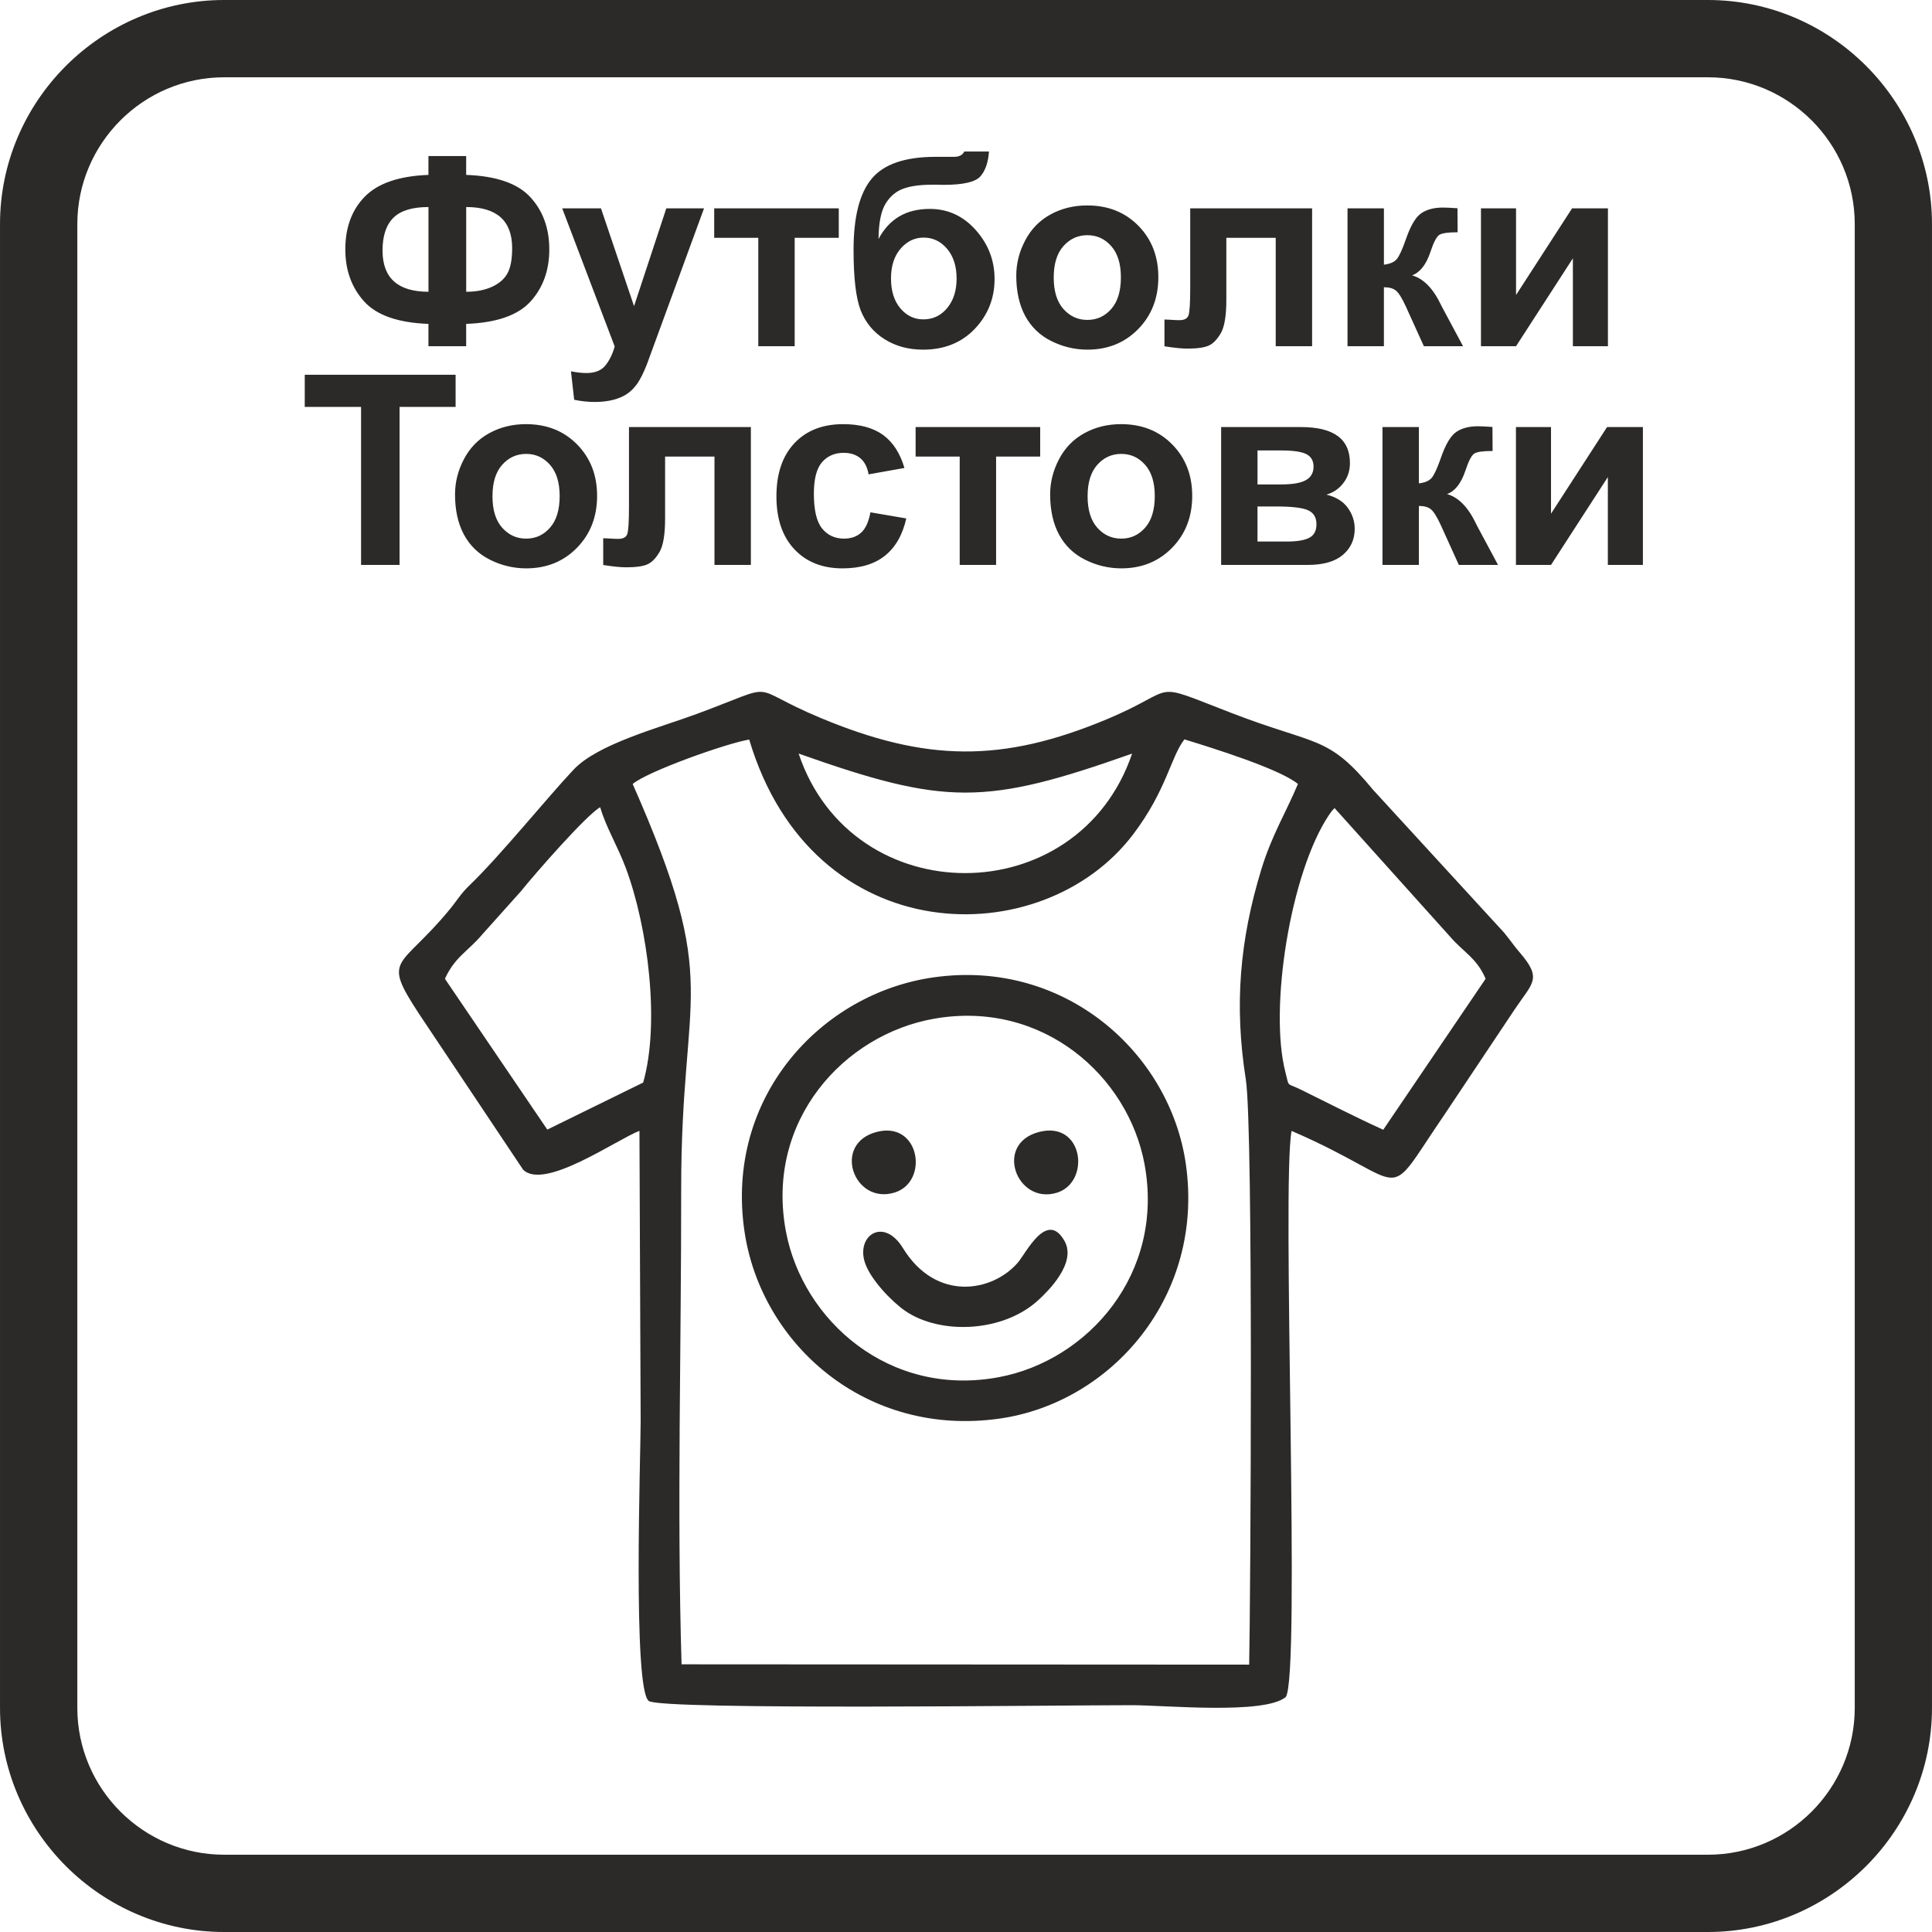 <?xml version="1.0" encoding="UTF-8"?> <svg xmlns="http://www.w3.org/2000/svg" xmlns:xlink="http://www.w3.org/1999/xlink" xmlns:xodm="http://www.corel.com/coreldraw/odm/2003" xml:space="preserve" width="8.467mm" height="8.467mm" version="1.1" style="shape-rendering:geometricPrecision; text-rendering:geometricPrecision; image-rendering:optimizeQuality; fill-rule:evenodd; clip-rule:evenodd" viewBox="0 0 846.68 846.69"> <defs> <style type="text/css"> .fil0 {fill:#2B2A29;fill-rule:nonzero} </style> </defs> <g id="Слой_x0020_1">  <path class="fil0" d="M98.21 0l650.27 0c26.94,0 51.49,11.05 69.3,28.84 17.86,17.88 28.9,42.43 28.9,69.37l0 650.27c0,26.92 -11.04,51.49 -28.83,69.3 -17.88,17.86 -42.43,28.91 -69.37,28.91l-650.27 0c-26.92,0 -51.49,-11.05 -69.3,-28.84 -17.86,-17.88 -28.91,-42.45 -28.91,-69.37l0 -650.27c0,-26.94 11.05,-51.49 28.84,-69.3 17.88,-17.86 42.45,-28.91 69.37,-28.91zm106.08 141.94l0 9.78 -16.53 0 0 -9.78c-13.32,-0.48 -22.71,-3.78 -28.2,-9.85 -5.49,-6.09 -8.23,-13.7 -8.23,-22.83 0,-9.62 2.88,-17.33 8.6,-23.15 5.74,-5.81 15.01,-8.98 27.83,-9.46l0 -8.27 16.53 0 0 8.27c13.25,0.48 22.62,3.74 28.15,9.78 5.53,6.01 8.28,13.65 8.28,22.89 0,9.17 -2.75,16.77 -8.24,22.83 -5.51,6.03 -14.9,9.31 -28.19,9.79zm179.97 354.11c-19.78,5.09 -10.11,32.06 7.75,26.59 15.26,-4.67 11.16,-31.47 -7.75,-26.59zm25.26 -49.63c47.43,-8.24 84.91,25.11 92.06,63.79 8.89,48.09 -24.9,86.01 -63.77,93.32 -48.11,9.04 -86,-24.88 -93.37,-63.74 -9.21,-48.51 25.36,-86.48 65.08,-93.37zm196.68 48.69c-12.47,-5.66 -23.64,-11.45 -36.13,-17.59 -6.54,-3.22 -4.95,-0.68 -6.75,-7.65 -7.27,-27.96 2.23,-87.57 19.1,-112.71 1.4,-2.08 1.66,-2.19 2.44,-3.02l50.58 56.29c5.89,6.86 11.8,9.47 15.62,18.52l-44.86 66.16zm-411.22 -66.16c4.41,-9.7 10.21,-12.08 16.43,-19.51l16.8 -18.76c6.26,-7.8 29.04,-33.81 34.82,-36.91 2.48,8.67 7.65,17.04 11.2,26.56 9.7,25.98 15.09,67.98 7.63,94.1l-42.01 20.61 -44.87 -66.09zm82.29 -85.37c6.35,-5.46 41.06,-17.83 51.06,-19.47 27.75,93.17 128.56,94.06 168.29,41.51 14.71,-19.44 16.44,-33.94 22.44,-41.59 11.6,3.55 41.76,12.9 49.75,19.55 -5.46,12.93 -11.43,22.38 -16.01,37.33 -9.52,31.08 -11.96,59.7 -6.83,92.17 3.37,21.37 2.04,230.06 1.47,256.44l-248.75 -0.14c-2.07,-68.21 -0.1,-139.39 -0.17,-207.95 -0.09,-89.64 18.39,-87.9 -21.25,-177.85zm218.87 -13.32c-23.71,69.79 -122.73,69.87 -146.15,-0.01 64.36,22.78 81.68,22.82 146.15,0.01zm69.88 165.35c54.11,23.39 38.99,33.78 67.29,-7.56l30.61 -45.87c7.88,-11.7 12.02,-13.24 2,-24.87 -3.37,-3.91 -5.34,-7.28 -8.82,-10.82l-55.27 -60.26c-20.09,-24.34 -24.39,-19.18 -62.31,-33.83 -36.82,-14.22 -21.93,-10.84 -54.21,2.7 -46.18,19.37 -79.7,18.74 -125.8,-0.51 -33.56,-14.01 -16.25,-15.71 -54.32,-1.65 -16.39,6.05 -43.21,13.07 -53.83,24.36 -12,12.76 -32.05,37.64 -45.47,50.55 -4.06,3.89 -5.42,6.58 -8.87,10.76 -21.78,26.46 -29.94,20.44 -13.41,45.66l45.61 68.3c9.2,9.31 40.86,-13.08 51.01,-16.98l0.53 127.21c0,14.71 -3.52,117.29 3.55,122.64 5.41,4.11 180.66,1.85 211.63,1.85 14.53,0 58.1,4.23 67.51,-3.56 6.67,-8.62 -1.87,-224.75 2.57,-248.12zm-156.79 -67.3c-49.53,6.98 -91.64,52.65 -82.97,111.35 7.26,49.19 53.04,90.35 111.74,82.04 49.06,-6.95 90.03,-53.69 81.67,-111.66 -6.99,-48.45 -52.81,-89.87 -110.44,-81.73zm45.96 141.32c4.03,-3.72 16.73,-16.08 11.35,-25.73 -7.72,-13.79 -16.82,5.19 -20.49,9.45 -11.19,12.94 -35.85,17.24 -50.33,-6.36 -8.5,-13.84 -20.67,-5.5 -16.64,6.46 2.45,7.29 11.65,16.93 17.62,21.04 15.26,10.5 42.9,9.6 58.49,-4.86zm0.32 -73.59c-20.16,5.05 -9.95,32.1 7.67,26.66 14.85,-4.58 11.75,-31.53 -7.67,-26.66zm208.84 -308.88l15.37 0 0 37.97 24.56 -37.97 15.71 0 0 60.41 -15.36 0 0 -38.51 -24.91 38.51 -15.37 0 0 -60.41zm-58.48 0l15.95 0 0 24.68c2.65,-0.31 4.54,-1.13 5.64,-2.45 1.09,-1.32 2.43,-4.21 3.98,-8.67 2.05,-5.95 4.29,-9.73 6.73,-11.4 2.42,-1.67 5.61,-2.51 9.56,-2.51 1.23,0 3.32,0.1 6.33,0.3l0.06 10.53c-4.23,0 -6.93,0.39 -8.09,1.18 -1.19,0.84 -2.47,3.32 -3.83,7.45 -1.86,5.55 -4.55,8.98 -8.05,10.26 5.05,1.4 9.32,5.8 12.81,13.19 0.17,0.39 0.39,0.78 0.62,1.21l8.92 16.64 -17.17 0 -7.95 -17.52c-1.63,-3.53 -3.04,-5.8 -4.25,-6.81 -1.18,-1 -2.97,-1.51 -5.31,-1.51l0 25.84 -15.95 0 0 -60.41zm-70.72 0l34.99 0c7.18,0 12.53,1.3 16.1,3.92 3.57,2.62 5.36,6.58 5.36,11.85 0,3.38 -0.97,6.33 -2.93,8.83 -1.94,2.5 -4.41,4.17 -7.36,5.01 4.16,1.02 7.26,2.92 9.32,5.74 2.03,2.81 3.06,5.88 3.06,9.21 0,4.7 -1.73,8.52 -5.18,11.45 -3.45,2.93 -8.55,4.4 -15.3,4.4l-38.06 0 0 -60.41zm15.94 25.14l10.36 0c5.01,0 8.61,-0.62 10.84,-1.88 2.24,-1.26 3.36,-3.24 3.36,-5.93 0,-2.56 -1.05,-4.37 -3.12,-5.45 -2.08,-1.09 -5.76,-1.63 -11.08,-1.63l-10.36 0 0 14.89zm0 25.03l12.69 0c4.58,0 7.91,-0.55 10.01,-1.65 2.09,-1.11 3.14,-3.07 3.14,-5.92 0,-2.97 -1.2,-5 -3.61,-6.11 -2.38,-1.12 -7.06,-1.69 -14,-1.69l-8.23 0 0 15.37zm-90.87 -20.7c0,-5.32 1.3,-10.46 3.91,-15.42 2.62,-4.99 6.33,-8.77 11.12,-11.39 4.79,-2.62 10.13,-3.94 16.04,-3.94 9.14,0 16.61,2.97 22.45,8.91 5.83,5.95 8.74,13.44 8.74,22.52 0,9.15 -2.94,16.74 -8.82,22.75 -5.9,6.02 -13.31,9.02 -22.25,9.02 -5.53,0 -10.81,-1.26 -15.83,-3.76 -5.01,-2.5 -8.83,-6.17 -11.45,-11.02 -2.61,-4.83 -3.91,-10.73 -3.91,-17.67zm16.41 0.85c0,6 1.41,10.59 4.24,13.78 2.86,3.2 6.35,4.79 10.52,4.79 4.15,0 7.64,-1.59 10.45,-4.79 2.82,-3.19 4.23,-7.82 4.23,-13.89 0,-5.92 -1.41,-10.48 -4.23,-13.66 -2.81,-3.2 -6.3,-4.79 -10.45,-4.79 -4.17,0 -7.66,1.59 -10.52,4.79 -2.83,3.18 -4.24,7.78 -4.24,13.77zm-75.37 -30.32l54.59 0 0 12.92 -19.32 0 0 47.49 -15.95 0 0 -47.49 -19.32 0 0 -12.92zm-4.9 17.93l-15.71 2.79c-0.53,-3.12 -1.73,-5.47 -3.61,-7.06 -1.88,-1.57 -4.31,-2.37 -7.3,-2.37 -3.97,0 -7.15,1.38 -9.52,4.14 -2.37,2.75 -3.55,7.35 -3.55,13.81 0,7.17 1.2,12.24 3.61,15.21 2.4,2.96 5.62,4.44 9.66,4.44 3.02,0 5.51,-0.88 7.43,-2.6 1.94,-1.73 3.3,-4.7 4.09,-8.93l15.71 2.68c-1.63,7.22 -4.75,12.67 -9.37,16.35 -4.61,3.69 -10.8,5.53 -18.58,5.53 -8.81,0 -15.85,-2.79 -21.09,-8.36 -5.25,-5.58 -7.87,-13.3 -7.87,-23.18 0,-9.99 2.64,-17.75 7.89,-23.32 5.26,-5.56 12.38,-8.34 21.36,-8.34 7.33,0 13.17,1.59 17.52,4.76 4.32,3.16 7.43,7.97 9.33,14.45zm-120.72 -17.93l53.42 0 0 60.41 -15.95 0 0 -47.49 -21.64 0 0 27.18c0,6.91 -0.8,11.76 -2.39,14.55 -1.61,2.79 -3.38,4.62 -5.32,5.49 -1.92,0.87 -5.04,1.32 -9.33,1.32 -2.54,0 -5.91,-0.35 -10.08,-1.01l0 -11.74c0.35,0 1.24,0.04 2.67,0.12 1.67,0.12 2.97,0.17 3.88,0.17 2.18,0 3.5,-0.71 4,-2.13 0.48,-1.44 0.74,-5.39 0.74,-11.89l0 -34.98zm-76.23 29.47c0,-5.32 1.3,-10.46 3.91,-15.42 2.62,-4.99 6.33,-8.77 11.12,-11.39 4.79,-2.62 10.13,-3.94 16.04,-3.94 9.14,0 16.61,2.97 22.45,8.91 5.83,5.95 8.74,13.44 8.74,22.52 0,9.15 -2.94,16.74 -8.82,22.75 -5.9,6.02 -13.31,9.02 -22.25,9.02 -5.53,0 -10.81,-1.26 -15.83,-3.76 -5.01,-2.5 -8.83,-6.17 -11.45,-11.02 -2.61,-4.83 -3.91,-10.73 -3.91,-17.67zm16.41 0.85c0,6 1.41,10.59 4.24,13.78 2.86,3.2 6.35,4.79 10.52,4.79 4.15,0 7.64,-1.59 10.45,-4.79 2.82,-3.19 4.23,-7.82 4.23,-13.89 0,-5.92 -1.41,-10.48 -4.23,-13.66 -2.81,-3.2 -6.3,-4.79 -10.45,-4.79 -4.17,0 -7.66,1.59 -10.52,4.79 -2.83,3.18 -4.24,7.78 -4.24,13.77zm-57.59 30.09l0 -69.25 -24.68 0 0 -14.09 66.11 0 0 14.09 -24.56 0 0 69.25 -16.87 0zm490.79 -156.26l15.37 0 0 37.97 24.56 -37.97 15.71 0 0 60.41 -15.36 0 0 -38.51 -24.91 38.51 -15.37 0 0 -60.41zm-58.48 0l15.95 0 0 24.68c2.65,-0.31 4.54,-1.13 5.64,-2.45 1.09,-1.32 2.43,-4.21 3.98,-8.67 2.05,-5.95 4.29,-9.73 6.73,-11.4 2.42,-1.67 5.61,-2.51 9.56,-2.51 1.23,0 3.32,0.1 6.33,0.3l0.06 10.53c-4.23,0 -6.93,0.39 -8.09,1.18 -1.19,0.84 -2.47,3.32 -3.83,7.45 -1.86,5.55 -4.55,8.98 -8.05,10.26 5.05,1.4 9.32,5.8 12.81,13.19 0.17,0.39 0.39,0.78 0.62,1.21l8.92 16.64 -17.17 0 -7.95 -17.52c-1.63,-3.53 -3.04,-5.8 -4.25,-6.81 -1.18,-1 -2.97,-1.51 -5.31,-1.51l0 25.84 -15.95 0 0 -60.41zm-68.94 0l53.42 0 0 60.41 -15.95 0 0 -47.49 -21.64 0 0 27.18c0,6.91 -0.8,11.76 -2.39,14.55 -1.61,2.79 -3.38,4.62 -5.32,5.49 -1.92,0.87 -5.04,1.32 -9.33,1.32 -2.54,0 -5.91,-0.35 -10.08,-1.01l0 -11.74c0.35,0 1.24,0.04 2.67,0.12 1.67,0.12 2.97,0.17 3.88,0.17 2.18,0 3.5,-0.71 4,-2.13 0.48,-1.44 0.74,-5.39 0.74,-11.89l0 -34.98zm-76.23 29.47c0,-5.32 1.3,-10.46 3.91,-15.42 2.62,-4.99 6.33,-8.77 11.12,-11.39 4.79,-2.62 10.13,-3.94 16.04,-3.94 9.14,0 16.61,2.97 22.45,8.91 5.83,5.95 8.74,13.44 8.74,22.52 0,9.15 -2.94,16.74 -8.82,22.75 -5.9,6.02 -13.31,9.02 -22.25,9.02 -5.53,0 -10.81,-1.26 -15.83,-3.76 -5.01,-2.5 -8.83,-6.17 -11.45,-11.02 -2.61,-4.83 -3.91,-10.73 -3.91,-17.67zm16.41 0.85c0,6 1.41,10.59 4.24,13.78 2.86,3.2 6.35,4.79 10.52,4.79 4.15,0 7.64,-1.59 10.45,-4.79 2.82,-3.19 4.23,-7.82 4.23,-13.89 0,-5.92 -1.41,-10.48 -4.23,-13.66 -2.81,-3.2 -6.3,-4.79 -10.45,-4.79 -4.17,0 -7.66,1.59 -10.52,4.79 -2.83,3.18 -4.24,7.78 -4.24,13.77zm-39.19 -55.22l10.83 0c-0.35,4.79 -1.61,8.42 -3.79,10.9 -2.17,2.46 -7.56,3.7 -16.14,3.7 -1,0 -2.03,-0.02 -3.06,-0.06l-2.06 0c-5.08,0 -9.21,0.57 -12.39,1.69 -3.18,1.11 -5.8,3.28 -7.82,6.5 -2.04,3.24 -3.08,8.44 -3.16,15.6 2.35,-4.43 5.39,-7.72 9.13,-9.92 3.73,-2.19 8.19,-3.27 13.33,-3.27 7.94,0 14.65,3.08 20.16,9.27 5.49,6.17 8.24,13.33 8.24,21.45 0,8.48 -2.89,15.75 -8.67,21.85 -5.8,6.07 -13.35,9.11 -22.68,9.11 -6.42,0 -12.04,-1.53 -16.91,-4.61 -4.85,-3.07 -8.32,-7.28 -10.42,-12.61 -2.07,-5.34 -3.12,-14.16 -3.12,-26.5 0,-14.51 2.67,-24.93 8.01,-31.27 5.33,-6.34 14.64,-9.51 27.93,-9.51l8.09 0c2.25,0 3.75,-0.77 4.5,-2.32zm-32.12 55.59c0,5.53 1.38,9.91 4.11,13.13 2.74,3.22 6.07,4.83 10.03,4.83 4.27,0 7.78,-1.66 10.51,-5 2.74,-3.34 4.1,-7.62 4.1,-12.9 0,-5.37 -1.38,-9.7 -4.15,-13 -2.78,-3.29 -6.21,-4.94 -10.29,-4.94 -3.95,0 -7.33,1.63 -10.12,4.87 -2.79,3.23 -4.19,7.58 -4.19,13.01zm-77.48 -30.69l54.59 0 0 12.92 -19.32 0 0 47.49 -15.95 0 0 -47.49 -19.32 0 0 -12.92zm-66.61 0l16.99 0 14.49 42.85 14.14 -42.85 16.53 0 -21.3 58.14 -3.84 10.49c-1.42,3.52 -2.75,6.19 -4.03,8.06 -1.27,1.84 -2.74,3.35 -4.39,4.5 -1.65,1.16 -3.68,2.05 -6.11,2.69 -2.4,0.64 -5.14,0.97 -8.19,0.97 -3.06,0 -6.09,-0.33 -9.05,-0.97l-1.4 -12.45c2.5,0.48 4.77,0.74 6.79,0.74 3.72,0 6.48,-1.09 8.26,-3.28 1.79,-2.19 3.16,-4.99 4.11,-8.36l-23 -60.53zm-42.08 36.55c4.41,0 8.21,-0.74 11.39,-2.21 3.16,-1.48 5.41,-3.45 6.75,-5.96 1.34,-2.48 2,-6.13 2,-10.94 0,-12 -6.71,-18.02 -20.14,-18.02l0 37.13zm-16.53 0l0 -37.13c-7.11,0 -12.24,1.57 -15.4,4.73 -3.16,3.17 -4.73,7.94 -4.73,14.32 0,12.05 6.71,18.08 20.13,18.08zm560.72 -93.99l-650.27 0c-17.72,0 -33.81,7.23 -45.42,18.85 -11.69,11.68 -18.92,27.77 -18.92,45.49l0 650.27c0,17.72 7.23,33.81 18.85,45.42 11.68,11.69 27.77,18.92 45.49,18.92l650.27 0c17.72,0 33.81,-7.23 45.42,-18.85 11.69,-11.68 18.92,-27.77 18.92,-45.49l0 -650.27c0,-17.72 -7.23,-33.81 -18.85,-45.42 -11.68,-11.69 -27.77,-18.92 -45.49,-18.92z"></path> </g> </svg> 